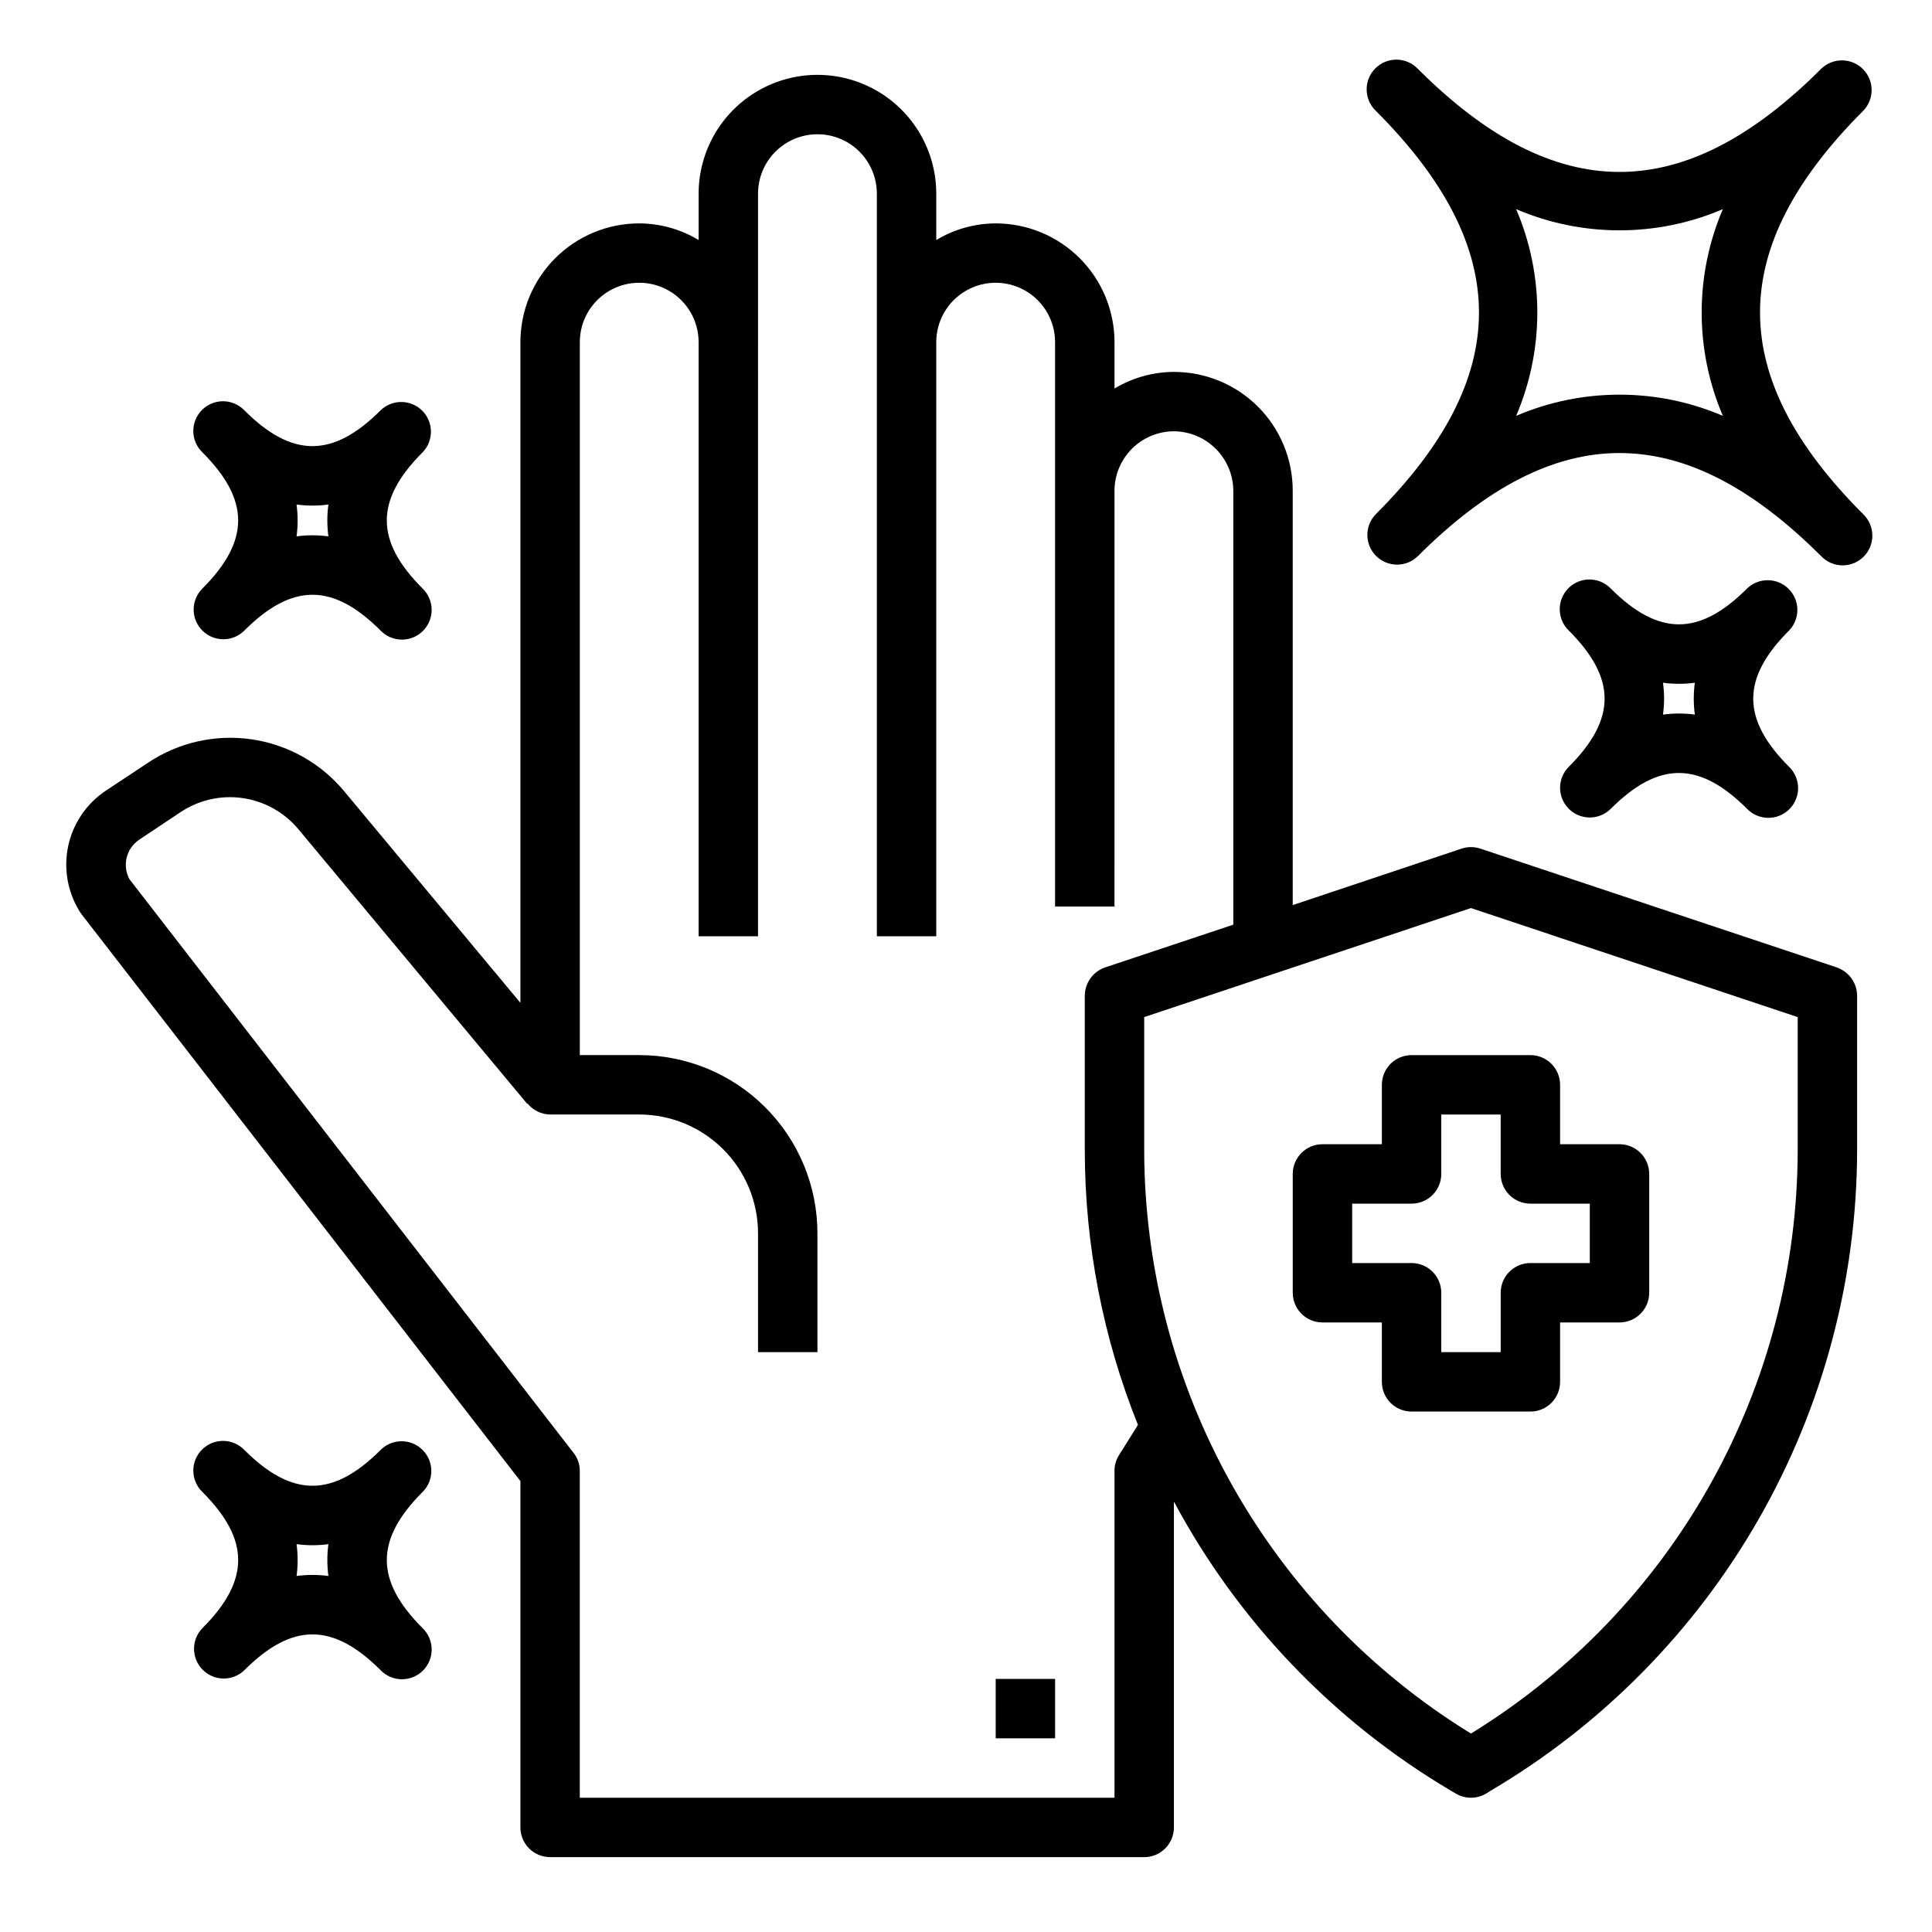 <?xml version="1.0" encoding="UTF-8"?>
<!-- Uploaded to: ICON Repo, www.iconrepo.com, Generator: ICON Repo Mixer Tools -->
<svg fill="#000000" width="800px" height="800px" version="1.1" viewBox="144 144 512 512" xmlns="http://www.w3.org/2000/svg">
 <g>
  <path d="m407.87 588.93h15.742v15.742h-15.742z"/>
  <path d="m630.8 400.39-94.465-31.488h0.004c-1.637-0.551-3.406-0.551-5.039 0l-44.715 14.957v-109.81c0.012-8.355-3.301-16.371-9.211-22.277-5.906-5.906-13.922-9.223-22.277-9.211-5.547 0.02-10.988 1.543-15.742 4.406v-12.277c0-8.352-3.316-16.363-9.223-22.266-5.906-5.906-13.914-9.223-22.266-9.223-5.551 0.02-10.992 1.543-15.746 4.406v-12.281c0-11.246-6-21.645-15.742-27.27-9.742-5.625-21.746-5.625-31.488 0-9.742 5.625-15.746 16.023-15.746 27.27v12.281c-4.754-2.863-10.191-4.387-15.742-4.406-8.352 0-16.359 3.316-22.266 9.223-5.906 5.902-9.223 13.914-9.223 22.266v175.07l-46.68-56.047v-0.004c-6.199-7.477-14.953-12.387-24.566-13.785-9.609-1.395-19.398 0.824-27.469 6.227l-11.18 7.398v0.004c-5.074 3.387-8.633 8.613-9.926 14.578-1.293 5.965-0.215 12.195 3 17.383l0.473 0.707 116.35 150.28v91.789c0 2.086 0.828 4.09 2.305 5.566 1.477 1.473 3.481 2.305 5.566 2.305h157.44c2.09 0 4.09-0.832 5.566-2.305 1.477-1.477 2.305-3.481 2.305-5.566v-86.359c16.996 31.762 42.371 58.254 73.367 76.598l1.34 0.789v-0.004c2.477 1.469 5.555 1.469 8.027 0l1.258-0.789 0.004 0.004c29.508-17.426 53.973-42.23 70.988-71.973 17.02-29.742 26.004-63.402 26.074-97.672v-41.012c-0.027-3.375-2.168-6.367-5.356-7.481zm-185.23 121.23-5.039 8.031c-0.781 1.25-1.191 2.695-1.18 4.172v86.59h-141.7v-86.59c0.016-1.746-0.566-3.441-1.656-4.805l-117.68-152.01c-1.945-3.582-0.895-8.051 2.438-10.391l11.098-7.398h0.004c4.852-3.234 10.73-4.555 16.5-3.711s11.023 3.789 14.75 8.277l60.613 72.738 0.082-0.082c1.465 1.809 3.656 2.875 5.981 2.914h23.617c8.352 0 16.359 3.316 22.266 9.223s9.223 13.914 9.223 22.266v31.488h15.742v-31.488c0-12.527-4.973-24.543-13.832-33.398-8.859-8.859-20.871-13.836-33.398-13.836h-15.742v-188.93c0-5.625 3-10.824 7.871-13.637s10.871-2.812 15.742 0 7.871 8.012 7.871 13.637v157.44h15.742l0.004-196.8c0-5.625 3-10.82 7.871-13.633s10.875-2.812 15.746 0c4.871 2.812 7.871 8.008 7.871 13.633v196.8h15.742v-157.44c0-5.625 3.004-10.824 7.875-13.637s10.871-2.812 15.742 0c4.871 2.812 7.871 8.012 7.871 13.637v149.57h15.742l0.004-110.21c0.012-4.172 1.676-8.168 4.625-11.121 2.949-2.949 6.945-4.609 11.117-4.625 4.168 0.031 8.152 1.699 11.102 4.648 2.945 2.945 4.613 6.93 4.644 11.098v115.01l-34.008 11.336c-3.188 1.113-5.328 4.106-5.352 7.481v41.012c0.023 24.922 4.805 49.609 14.09 72.738zm174.84-72.738c-0.055 31.004-8.039 61.48-23.195 88.527s-36.98 49.77-63.395 66c-26.418-16.23-48.238-38.953-63.395-66s-23.145-57.523-23.199-88.527v-35.344l86.594-28.891 86.594 28.891z"/>
  <path d="m510.21 431.49v15.742h-15.746c-4.348 0-7.871 3.523-7.871 7.871v31.488c0 2.09 0.832 4.09 2.305 5.566 1.477 1.477 3.481 2.305 5.566 2.305h15.742v15.742l0.004 0.004c0 2.086 0.828 4.09 2.305 5.566 1.477 1.477 3.481 2.305 5.566 2.305h31.488c2.09 0 4.09-0.828 5.566-2.305 1.477-1.477 2.305-3.481 2.305-5.566v-15.746h15.746c2.086 0 4.09-0.828 5.566-2.305s2.305-3.477 2.305-5.566v-31.488c0-2.086-0.828-4.09-2.305-5.566-1.477-1.477-3.481-2.305-5.566-2.305h-15.746v-15.742c0-2.09-0.828-4.09-2.305-5.566-1.477-1.477-3.477-2.309-5.566-2.309h-31.488c-4.348 0-7.871 3.527-7.871 7.875zm15.742 23.617v-15.746h15.742v15.742h0.004c0 2.09 0.828 4.09 2.305 5.566 1.477 1.477 3.481 2.309 5.566 2.309h15.742v15.742h-15.742c-4.348 0-7.871 3.523-7.871 7.871v15.742l-15.746 0.004v-15.746c0-2.086-0.828-4.09-2.305-5.566-1.477-1.477-3.477-2.305-5.566-2.305h-15.742v-15.742h15.742c2.09 0 4.09-0.832 5.566-2.309 1.477-1.477 2.305-3.477 2.305-5.566z"/>
  <path d="m637.79 173.34c2.984-3.09 2.941-8-0.098-11.035-3.035-3.035-7.945-3.078-11.035-0.098-36.488 36.48-70.461 36.48-106.95 0-1.465-1.516-3.481-2.383-5.594-2.402-2.109-0.02-4.141 0.812-5.633 2.305-1.492 1.496-2.324 3.523-2.305 5.637 0.016 2.109 0.883 4.125 2.402 5.594 36.488 36.48 36.488 70.469 0 106.95-2.984 3.09-2.941 8 0.094 11.035 3.039 3.035 7.949 3.078 11.035 0.094 36.488-36.48 70.461-36.48 106.95 0 1.469 1.52 3.484 2.387 5.594 2.406 2.113 0.016 4.144-0.812 5.637-2.309 1.492-1.492 2.324-3.523 2.305-5.633-0.02-2.113-0.883-4.129-2.402-5.594-36.488-36.48-36.488-70.473 0-106.95zm-37.219 80.859c-17.492-7.481-37.281-7.481-54.773 0 7.477-17.492 7.477-37.281 0-54.773 17.488 7.488 37.281 7.488 54.773 0-7.481 17.492-7.481 37.281 0 54.773z"/>
  <path d="m195.32 305.54c0.004 3.184 1.922 6.051 4.863 7.269 2.938 1.219 6.324 0.547 8.574-1.703 12.648-12.648 23.449-12.648 36.102 0 1.469 1.516 3.484 2.383 5.594 2.402 2.113 0.016 4.144-0.812 5.637-2.305 1.492-1.496 2.324-3.523 2.305-5.637-0.02-2.113-0.883-4.125-2.402-5.594-12.648-12.648-12.648-23.449 0-36.102 2.984-3.09 2.941-8-0.098-11.035-3.035-3.035-7.945-3.078-11.035-0.094-12.648 12.648-23.449 12.648-36.102 0-1.465-1.52-3.481-2.387-5.594-2.406-2.109-0.016-4.141 0.812-5.633 2.309-1.492 1.492-2.324 3.523-2.305 5.633 0.016 2.113 0.883 4.129 2.402 5.594 12.648 12.648 12.648 23.449 0 36.102-1.477 1.477-2.305 3.477-2.309 5.566zm27.27-27.836c2.801 0.379 5.641 0.379 8.441 0-0.379 2.801-0.379 5.637 0 8.438-2.801-0.379-5.641-0.379-8.441 0 0.379-2.801 0.379-5.637 0-8.438z"/>
  <path d="m557.44 352.77c0.004 3.184 1.922 6.055 4.859 7.273 2.941 1.215 6.328 0.543 8.578-1.707 12.648-12.648 23.449-12.648 36.102 0 1.469 1.52 3.484 2.383 5.594 2.402 2.113 0.02 4.144-0.812 5.637-2.305 1.492-1.492 2.324-3.523 2.305-5.637-0.02-2.109-0.883-4.125-2.402-5.594-12.648-12.648-12.648-23.449 0-36.102v0.004c2.984-3.09 2.941-8-0.098-11.035-3.035-3.039-7.945-3.082-11.035-0.098-12.648 12.648-23.449 12.648-36.102 0-1.465-1.52-3.481-2.383-5.594-2.402-2.109-0.02-4.141 0.812-5.633 2.305-1.492 1.492-2.324 3.523-2.305 5.637 0.016 2.109 0.883 4.125 2.402 5.594 12.648 12.648 12.648 23.449 0 36.102v-0.004c-1.477 1.477-2.309 3.481-2.309 5.566zm27.27-27.836c2.801 0.379 5.641 0.379 8.441 0-0.379 2.801-0.379 5.641 0 8.441-2.801-0.379-5.641-0.379-8.441 0 0.379-2.801 0.379-5.641 0-8.441z"/>
  <path d="m258.3 533.82c0-3.184-1.918-6.055-4.859-7.273s-6.324-0.543-8.578 1.707c-12.648 12.648-23.449 12.648-36.102 0-1.465-1.52-3.481-2.387-5.594-2.402-2.109-0.02-4.141 0.812-5.633 2.305-1.492 1.492-2.324 3.523-2.305 5.633 0.016 2.113 0.883 4.129 2.402 5.594 12.648 12.648 12.648 23.449 0 36.102-2.984 3.09-2.941 8 0.094 11.035 3.039 3.039 7.949 3.082 11.035 0.098 12.648-12.648 23.449-12.648 36.102 0 1.469 1.52 3.484 2.383 5.594 2.402 2.113 0.02 4.144-0.812 5.637-2.305s2.324-3.523 2.305-5.637c-0.02-2.109-0.883-4.125-2.402-5.594-12.648-12.648-12.648-23.449 0-36.102 1.477-1.473 2.305-3.477 2.305-5.562zm-27.27 27.836h0.004c-2.801-0.379-5.641-0.379-8.441 0 0.379-2.801 0.379-5.641 0-8.441 2.801 0.379 5.641 0.379 8.441 0-0.379 2.801-0.379 5.641 0 8.441z"/>
 </g>
</svg>